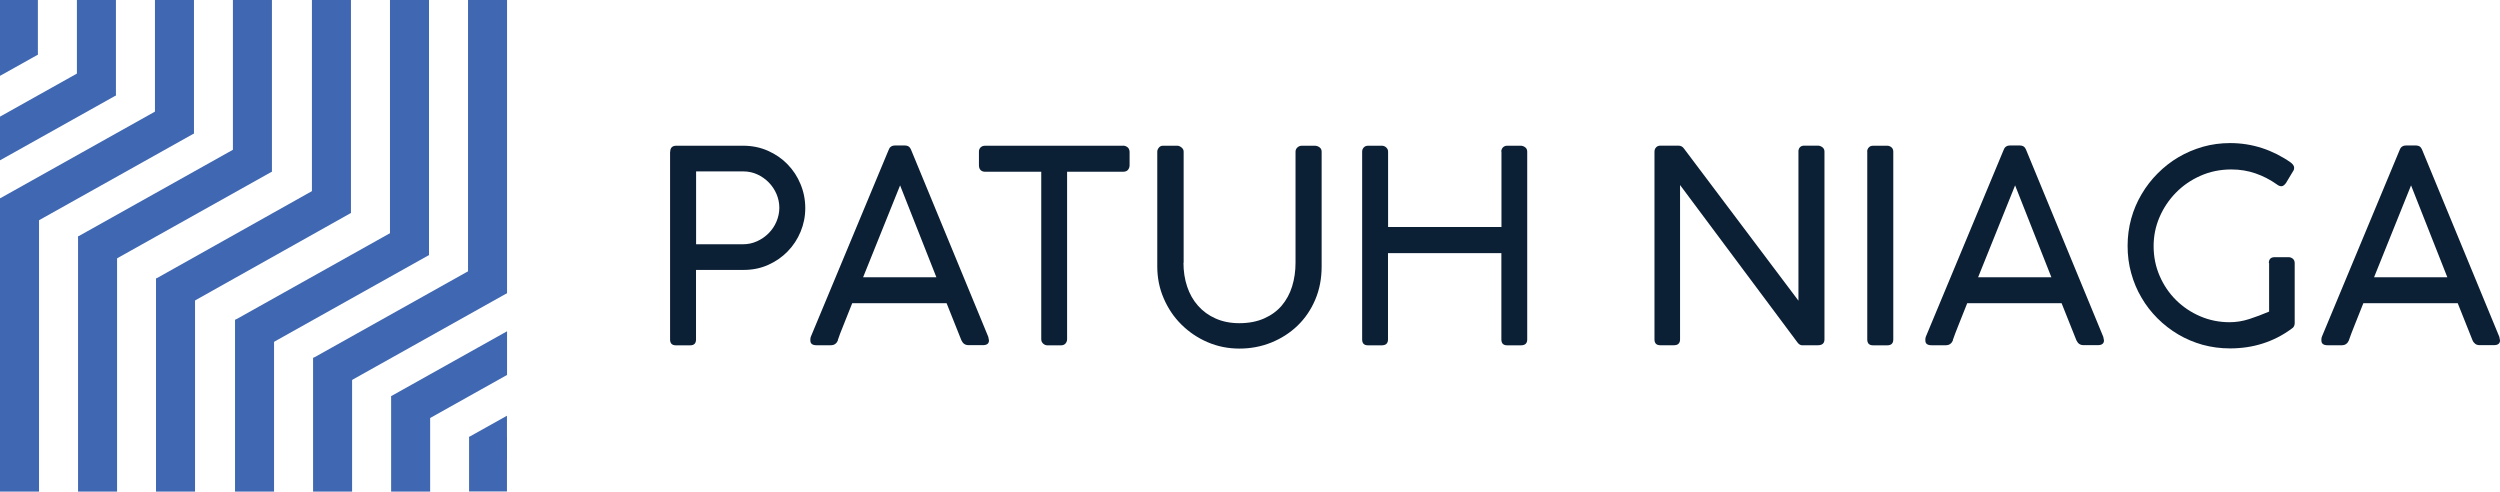 <?xml version="1.0" encoding="UTF-8"?>
<svg id="Layer_2" data-name="Layer 2" xmlns="http://www.w3.org/2000/svg" viewBox="0 0 284.44 55.93">
  <defs>
    <style>
      .cls-1 {
        fill: #0b1f35;
      }

      .cls-2 {
        fill: #4068b2;
      }
    </style>
  </defs>
  <g id="Layer_1-2" data-name="Layer 1">
    <g>
      <g>
        <path class="cls-1" d="m76.25,17.31c0-.49.23-.73.7-.73h7.6c1.01,0,1.95.19,2.81.57s1.61.89,2.24,1.54c.63.65,1.13,1.4,1.48,2.26.36.86.54,1.77.54,2.73s-.18,1.83-.53,2.68c-.35.85-.84,1.59-1.47,2.24-.63.65-1.37,1.16-2.22,1.54-.85.38-1.78.57-2.78.57h-5.43v7.91c0,.45-.22.67-.67.67h-1.61c-.45,0-.67-.22-.67-.67v-21.31Zm12.42,6.33c0-.54-.11-1.06-.32-1.56-.21-.5-.51-.94-.88-1.32-.37-.38-.81-.69-1.31-.92-.5-.23-1.04-.34-1.61-.34h-5.35v8.29h5.35c.55,0,1.08-.11,1.58-.34.5-.22.94-.53,1.32-.91.38-.38.68-.82.89-1.32s.33-1.02.33-1.58Z"/>
        <path class="cls-1" d="m95.34,38.72c-.07.17-.17.31-.31.41-.13.1-.3.15-.51.15h-1.62c-.47,0-.7-.18-.7-.54,0-.07,0-.13,0-.18s.01-.09.02-.13c.01-.04.02-.08.03-.11l8.83-21.2c.02-.05.05-.11.08-.18.03-.07.07-.13.12-.18s.12-.1.22-.15c.1-.04.23-.06.39-.06h1.01c.15,0,.28.02.37.06.1.04.17.09.22.15s.09.12.12.18c.03.07.06.12.08.18l8.75,21.2c.01.05.02.1.03.15.01.05.02.1.03.15s.02.08.02.11c0,.36-.23.54-.7.54h-1.62c-.2,0-.37-.05-.51-.15-.13-.1-.23-.24-.31-.41l-1.68-4.21h-10.74c-.36.91-.68,1.73-.98,2.46-.3.73-.52,1.32-.66,1.74Zm2.86-7.17h8.34l-4.13-10.46-4.21,10.46Z"/>
        <path class="cls-1" d="m127.77,16.57c.18,0,.35.06.5.17.15.11.23.28.25.51v1.54c0,.2-.06.38-.18.53-.12.15-.31.22-.57.22h-6.36v19.05c0,.18-.06.35-.18.49-.12.14-.3.21-.52.21h-1.54c-.18,0-.35-.07-.49-.2-.14-.13-.21-.3-.21-.5v-19.05h-6.39c-.2,0-.37-.06-.5-.18s-.2-.31-.2-.57v-1.54c0-.2.07-.37.2-.49s.3-.18.5-.18h15.71Z"/>
        <path class="cls-1" d="m134.65,29.9c0,.97.14,1.87.42,2.71.28.84.69,1.56,1.24,2.18.55.62,1.21,1.1,2,1.45.79.35,1.68.53,2.69.53,1.08,0,2.02-.18,2.83-.54.81-.36,1.47-.84,2-1.46.52-.62.92-1.34,1.18-2.18.26-.84.39-1.73.39-2.69v-12.65c0-.18.07-.34.21-.47s.31-.2.51-.2h1.47c.19,0,.37.06.54.18.16.12.24.29.24.49v13.06c0,1.38-.24,2.64-.73,3.79s-1.16,2.13-2.01,2.95c-.85.82-1.85,1.46-2.98,1.92-1.14.46-2.35.69-3.63.69s-2.49-.24-3.63-.73-2.12-1.16-2.98-2.01-1.52-1.84-2.01-2.98c-.49-1.13-.73-2.34-.73-3.63v-13.06c0-.15.06-.3.18-.45.12-.15.27-.22.47-.22h1.64c.15,0,.31.07.47.2.16.13.24.29.24.47v12.65Z"/>
        <path class="cls-1" d="m170.81,17.25c0-.18.06-.34.18-.47.12-.13.29-.2.49-.2h1.54c.18,0,.35.06.51.18s.23.29.23.49v21.37c0,.45-.24.67-.73.67h-1.54c-.45,0-.67-.22-.67-.67v-9.82h-12.9v9.82c0,.45-.24.67-.73.67h-1.54c-.45,0-.67-.22-.67-.67v-21.37c0-.18.06-.34.18-.47s.29-.2.49-.2h1.58c.18,0,.35.07.49.2.14.13.21.29.21.47v8.58h12.9v-8.58Z"/>
        <path class="cls-1" d="m205.08,39.29c-.22,0-.42-.11-.58-.34l-13.35-17.9v17.56c0,.45-.24.67-.7.67h-1.54c-.45,0-.67-.22-.67-.67v-21.34c0-.2.06-.37.18-.5s.29-.2.49-.2h2.05c.27,0,.48.11.64.34l13.02,17.3v-17.07c.06-.38.29-.57.67-.57h1.54c.18,0,.35.06.51.18s.24.29.24.49v21.37c0,.45-.25.67-.75.67h-1.74Z"/>
        <path class="cls-1" d="m212.44,17.25c0-.18.06-.34.18-.47.12-.13.28-.2.5-.2h1.59c.18,0,.35.06.49.18s.21.29.21.49v21.37c0,.45-.23.67-.7.67h-1.59c-.45,0-.67-.22-.67-.67v-21.37Z"/>
        <path class="cls-1" d="m222.2,38.72c-.07.17-.17.31-.31.41-.13.1-.3.15-.51.15h-1.62c-.47,0-.7-.18-.7-.54,0-.07,0-.13,0-.18,0-.05.01-.09.02-.13,0-.04.02-.08.03-.11l8.83-21.2c.02-.05.05-.11.08-.18s.07-.13.12-.18.12-.1.22-.15c.1-.04.23-.06.39-.06h1.01c.15,0,.28.02.37.06.1.04.17.09.22.15s.09.12.12.18c.03.07.06.12.08.18l8.75,21.2c.01.05.02.1.03.15.01.05.02.1.03.15,0,.05.02.08.02.11,0,.36-.24.54-.7.54h-1.62c-.2,0-.37-.05-.51-.15-.13-.1-.23-.24-.31-.41l-1.68-4.21h-10.74c-.36.91-.68,1.73-.98,2.46-.3.73-.51,1.32-.66,1.74Zm2.86-7.17h8.34l-4.13-10.46-4.21,10.46Z"/>
        <path class="cls-1" d="m258.14,29.93c0-.45.23-.67.67-.67h1.57c.18,0,.35.06.49.18.14.12.21.28.21.5v6.84c0,.12-.03.24-.08.34-.05.11-.14.2-.26.27l-.12.09c-.96.69-2.01,1.23-3.17,1.6-1.15.37-2.4.56-3.73.56-1.08,0-2.12-.14-3.11-.41-.99-.28-1.92-.67-2.78-1.18s-1.65-1.12-2.36-1.83c-.71-.71-1.32-1.49-1.82-2.36-.51-.86-.9-1.79-1.17-2.78-.28-.99-.41-2.03-.41-3.11s.14-2.1.41-3.09c.27-.99.67-1.92,1.18-2.78.51-.87,1.12-1.66,1.83-2.37.71-.71,1.49-1.33,2.36-1.84.86-.51,1.79-.9,2.78-1.19.99-.28,2.03-.42,3.11-.42,1.25,0,2.46.19,3.63.57,1.16.38,2.25.93,3.26,1.64.11.08.2.18.28.28.07.11.11.22.11.33,0,.14-.04.27-.12.37l-.81,1.35c-.17.24-.35.37-.53.37-.07,0-.15-.02-.24-.05-.09-.04-.19-.09-.3-.18-.73-.52-1.53-.93-2.39-1.23s-1.78-.45-2.76-.45c-1.26,0-2.43.24-3.51.72-1.08.48-2.01,1.12-2.8,1.93s-1.41,1.73-1.86,2.78c-.45,1.05-.67,2.15-.67,3.29,0,1.21.23,2.35.69,3.4.46,1.06,1.08,1.97,1.87,2.75s1.7,1.39,2.75,1.84c1.05.45,2.16.67,3.34.67.74,0,1.49-.12,2.23-.36.74-.24,1.49-.52,2.26-.85v-5.52Z"/>
        <path class="cls-1" d="m267.25,38.72c-.07.17-.17.31-.31.41-.13.1-.3.15-.5.15h-1.62c-.47,0-.7-.18-.7-.54,0-.07,0-.13,0-.18s.01-.09.02-.13c0-.04.02-.08.03-.11l8.83-21.2c.02-.05.05-.11.08-.18s.07-.13.12-.18.13-.1.22-.15c.1-.04.23-.06.39-.06h1.01c.15,0,.28.02.37.06.1.04.17.09.22.15.05.06.09.12.12.18.03.07.06.12.08.18l8.75,21.2c0,.05.02.1.03.15.01.05.02.1.03.15s.02.08.02.11c0,.36-.24.54-.7.54h-1.62c-.2,0-.37-.05-.5-.15-.13-.1-.24-.24-.31-.41l-1.68-4.21h-10.74c-.36.91-.68,1.73-.98,2.46-.3.73-.51,1.32-.66,1.74Zm2.86-7.17h8.34l-4.13-10.46-4.21,10.46Z"/>
      </g>
      <g>
        <rect class="cls-2" x="53.37" y="49.71" width="4.31" height="6.21"/>
        <rect class="cls-2" width="4.31" height="6.21"/>
        <path class="cls-2" d="m53.37,49.71l2.22,3.73,2.09-1.17v-4.97l-4.31,2.41h0Z"/>
        <path class="cls-2" d="m4.31,6.21l-2.22-3.73L0,3.66v4.97l4.31-2.41Z"/>
        <path class="cls-2" d="m44.52,45.06l2.22,3.73,10.95-6.13v-4.97l-13.17,7.37Z"/>
        <path class="cls-2" d="m13.17,10.87l-2.22-3.73L0,13.27v4.97l13.17-7.37h0Z"/>
        <path class="cls-2" d="m35.67,40.71l2.22,3.73,19.79-11.08-2.22-3.73-19.79,11.08Z"/>
        <path class="cls-2" d="m22.01,15.22l-2.22-3.73L0,22.57l2.22,3.73,19.79-11.08h0Z"/>
        <path class="cls-2" d="m26.78,36.38l2.22,3.73,19.81-11.09-2.22-3.73-19.81,11.09h0Z"/>
        <path class="cls-2" d="m30.9,19.55l-2.22-3.73-19.81,11.09,2.22,3.73,19.81-11.09Z"/>
        <path class="cls-2" d="m39.93,24.23l-2.22-3.73-19.96,11.2,2.22,3.73,19.96-11.2Z"/>
        <rect class="cls-2" x="44.5" y="45.06" width="4.44" height="10.87"/>
        <rect class="cls-2" x="8.75" width="4.44" height="10.87"/>
        <rect class="cls-2" x="35.62" y="40.71" width="4.44" height="15.22"/>
        <rect class="cls-2" x="17.63" width="4.44" height="15.22"/>
        <rect class="cls-2" x="26.74" y="36.38" width="4.44" height="19.55"/>
        <rect class="cls-2" x="26.5" width="4.44" height="19.55"/>
        <rect class="cls-2" x="35.49" width="4.44" height="24.23"/>
        <rect class="cls-2" x="17.75" y="31.7" width="4.44" height="24.23"/>
        <rect class="cls-2" x="44.37" width="4.44" height="29.02"/>
        <rect class="cls-2" x="8.88" y="26.91" width="4.44" height="29.02"/>
        <rect class="cls-2" x="53.25" width="4.44" height="33.36"/>
        <rect class="cls-2" y="22.57" width="4.44" height="33.36"/>
      </g>
    </g>
  </g>
</svg>